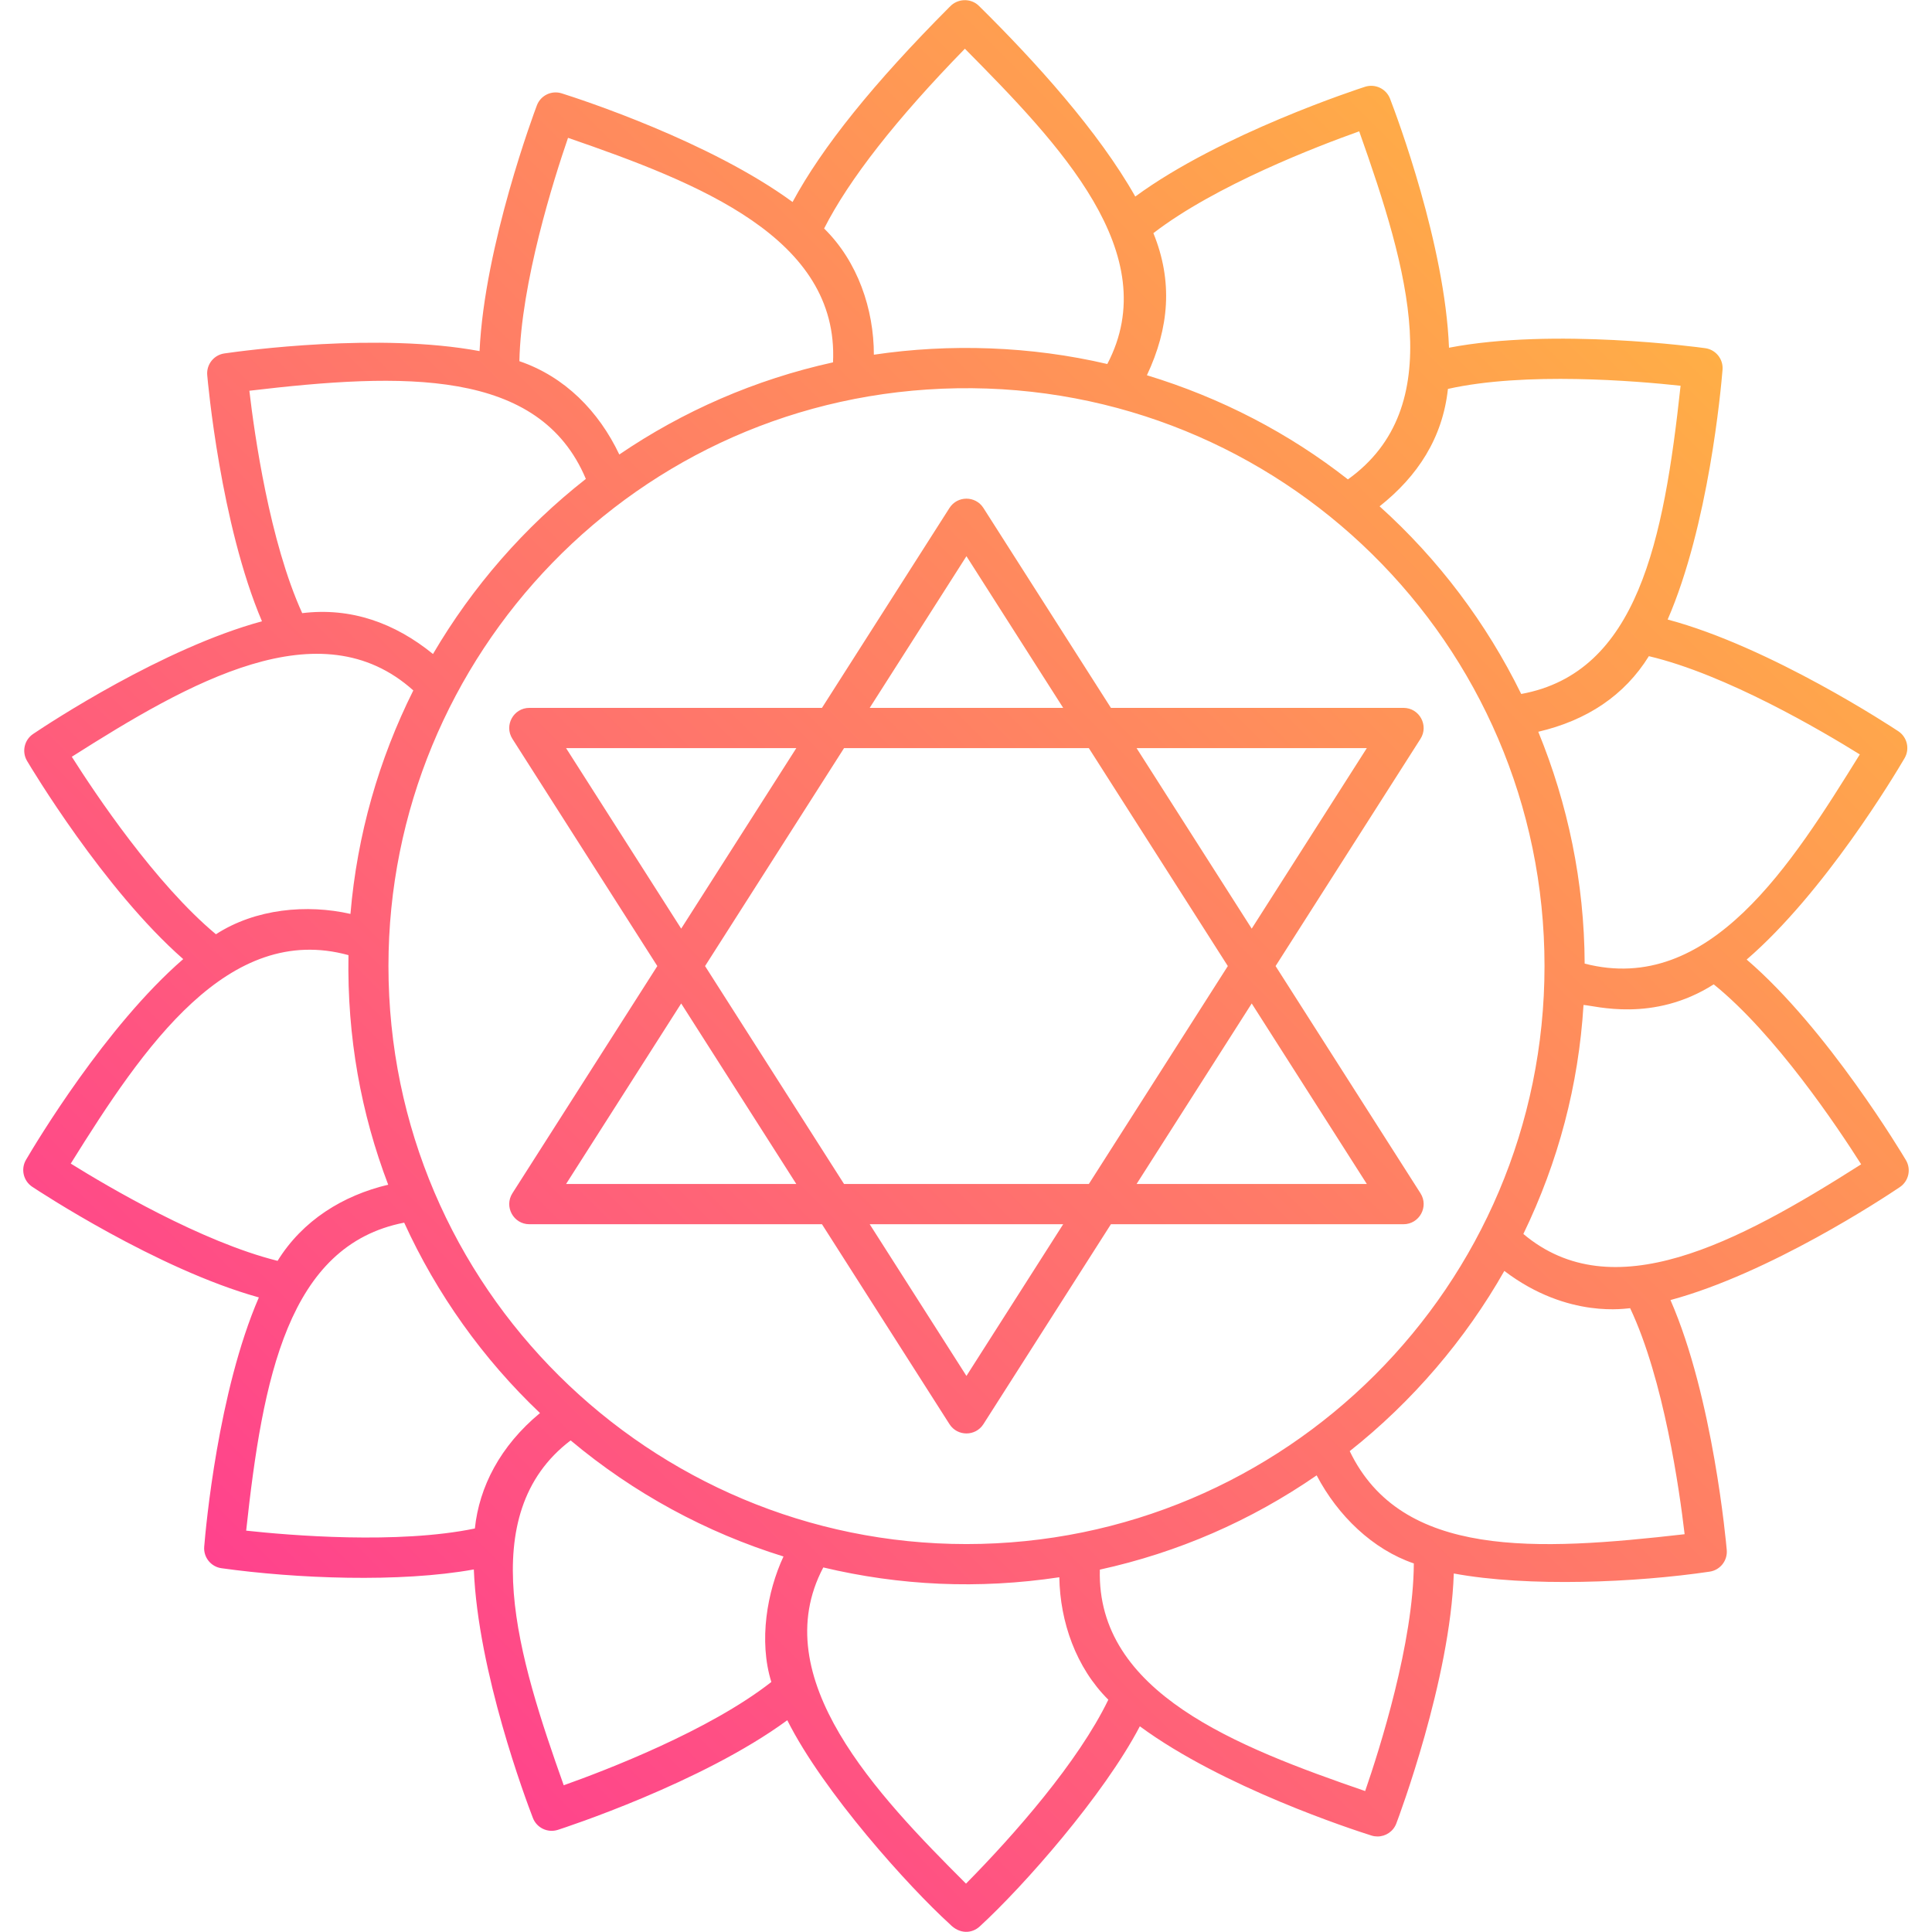<svg width="96" height="96" viewBox="0 0 96 96" fill="none" xmlns="http://www.w3.org/2000/svg">
<g id="fi_4240905">
<g id="_x31_1_Anahata">
<g id="Group">
<path id="Vector" d="M94.704 57.647C94.535 57.361 90.804 51.119 86.791 47.68C90.655 44.348 94.14 38.523 94.637 37.674C94.905 37.217 94.769 36.63 94.328 36.336C94.051 36.153 87.984 32.146 82.865 30.784C84.9 26.107 85.512 19.352 85.592 18.372C85.635 17.844 85.258 17.375 84.733 17.301C84.405 17.255 77.2 16.275 72 17.278C71.804 12.177 69.423 5.82 69.07 4.903C68.879 4.409 68.336 4.152 67.831 4.311C67.518 4.412 60.663 6.643 56.411 9.766C54.591 6.54 51.442 3.054 48.641 0.291C48.274 -0.072 47.683 -0.083 47.29 0.244C47.249 0.278 47.21 0.315 47.173 0.355C43.407 4.137 40.846 7.319 39.382 10.038C35.27 7.025 28.847 4.934 27.912 4.639C27.404 4.478 26.863 4.742 26.676 5.239C26.561 5.542 24.073 12.188 23.829 17.446C18.821 16.512 12.121 17.421 11.15 17.562C10.626 17.637 10.252 18.109 10.297 18.637C10.325 18.96 10.957 26.032 13.017 30.872C8.098 32.207 2.459 35.923 1.646 36.47C1.207 36.765 1.074 37.353 1.344 37.809C1.509 38.087 5.147 44.186 9.104 47.657C5.253 50.994 1.787 56.786 1.292 57.631C1.024 58.089 1.159 58.676 1.601 58.97C1.87 59.149 7.795 63.061 12.863 64.468C10.837 69.146 10.227 75.876 10.147 76.853C10.104 77.381 10.48 77.851 11.005 77.924C14.698 78.44 19.867 78.65 23.544 77.985C23.748 83.08 26.125 89.417 26.479 90.333C26.668 90.822 27.206 91.087 27.718 90.925C28.031 90.824 34.87 88.597 39.12 85.477C40.91 89.049 45.165 93.763 47.19 95.604C47.696 96.134 48.308 96.066 48.676 95.729C50.864 93.725 54.848 89.202 56.638 85.779C60.748 88.807 67.209 90.911 68.147 91.207C68.247 91.239 68.348 91.253 68.447 91.253C68.853 91.253 69.231 91.006 69.382 90.608C69.5 90.297 72.061 83.479 72.238 78.186C75.931 78.872 81.304 78.636 84.948 78.095C85.473 78.019 85.847 77.548 85.801 77.019C85.773 76.688 85.123 69.44 83.005 64.599C87.931 63.27 93.588 59.536 94.403 58.986C94.842 58.69 94.975 58.102 94.704 57.647ZM81.931 32.605C85.761 33.506 90.538 36.321 92.413 37.487C89.034 42.922 84.959 49.49 78.741 47.881C78.725 43.832 77.903 39.942 76.436 36.361C78.857 35.794 80.72 34.557 81.931 32.605ZM48.019 76.724C32.345 76.724 19.302 64.008 19.302 47.998C19.302 32.591 31.615 19.553 47.554 19.293C63.623 19.033 76.746 31.948 76.746 47.998C76.746 63.895 63.845 76.724 48.019 76.724ZM83.507 19.168C82.673 26.879 81.372 33.428 75.588 34.483C73.856 30.952 71.471 27.785 68.551 25.159C70.441 23.662 71.681 21.77 71.947 19.325C75.783 18.465 81.312 18.929 83.507 19.168ZM57.311 11.585C60.409 9.2 65.483 7.257 67.538 6.526C69.99 13.433 71.969 20.245 66.977 23.821C64.056 21.53 60.683 19.769 56.989 18.646C58.098 16.294 58.289 13.982 57.311 11.585ZM40.95 11.355C42.188 8.914 44.536 5.915 47.945 2.421C52.64 7.166 57.895 12.607 55.021 18.088C51.219 17.195 47.169 17.066 43.422 17.625C43.422 15.37 42.623 12.994 40.95 11.355ZM25.808 17.947C25.889 14.039 27.519 8.902 28.225 6.849C34.734 9.095 41.693 11.822 41.392 18.005C37.506 18.861 33.924 20.439 30.773 22.584C29.756 20.442 28.072 18.717 25.808 17.947ZM15.017 30.467C13.396 26.913 12.642 21.571 12.391 19.416C20.043 18.51 26.799 18.289 29.111 23.797C26.053 26.194 23.476 29.151 21.515 32.497C19.626 30.959 17.445 30.169 15.017 30.467ZM10.73 46.423C7.726 43.921 4.73 39.437 3.568 37.603C9.388 33.907 15.918 30.155 20.537 34.307C18.833 37.718 17.746 41.471 17.414 45.412C15.264 44.922 12.699 45.146 10.73 46.423ZM13.793 62.651C10.006 61.705 5.359 58.965 3.516 57.818C7.155 51.973 11.346 45.82 17.315 47.46C17.244 51.547 17.944 55.333 19.289 58.867C17.036 59.403 15.036 60.641 13.793 62.651ZM12.232 76.057C13.053 68.478 14.312 61.873 20.084 60.753C21.699 64.296 24.007 67.534 26.832 70.214C24.854 71.849 23.81 73.885 23.596 75.95C19.768 76.743 14.39 76.292 12.232 76.057ZM38.327 83.577C35.242 85.997 30.087 87.972 28.011 88.709C25.779 82.428 23.512 75.254 28.355 71.573C31.486 74.197 35.083 76.147 38.931 77.341C38.116 79.091 37.691 81.532 38.327 83.577ZM55.072 84.458C53.575 87.553 50.402 91.164 48 93.597C43.6 89.203 38.009 83.374 40.909 77.885C44.7 78.788 48.61 78.978 52.637 78.373C52.674 80.585 53.461 82.855 55.072 84.458ZM67.834 88.997C61.453 86.797 54.484 84.11 54.651 77.994C58.532 77.142 62.147 75.571 65.424 73.31C66.479 75.322 68.216 76.992 70.252 77.686C70.236 81.618 68.556 86.907 67.834 88.997ZM81.001 65.004C82.675 68.548 83.451 74.037 83.708 76.234C76.34 77.075 69.637 77.451 67.067 72.106C70.183 69.644 72.827 66.541 74.749 63.151C77.936 65.578 80.896 64.991 81.001 65.004ZM75.695 61.315C77.431 57.731 78.44 53.916 78.684 49.936C79.235 49.963 82.143 50.833 85.154 48.912C88.209 51.376 91.296 55.988 92.48 57.854C86.267 61.807 80.121 65.039 75.695 61.315ZM69.74 35.174H55.201L48.865 25.24C48.472 24.625 47.573 24.624 47.179 25.24L40.843 35.174H26.304C25.52 35.174 25.035 36.042 25.461 36.712L32.662 48.003L25.461 59.293C25.038 59.959 25.515 60.831 26.304 60.831H40.843L47.179 70.766C47.57 71.379 48.471 71.383 48.865 70.766L55.201 60.831H69.74C70.524 60.831 71.009 59.963 70.583 59.293L63.383 48.003L70.583 36.712C71.006 36.047 70.529 35.174 69.74 35.174ZM41.94 58.832L35.034 48.003L41.94 37.174H54.104L61.01 48.003L54.104 58.832H41.94ZM48.022 27.637L52.829 35.174H43.215L48.022 27.637ZM39.568 37.174L33.848 46.143L28.128 37.174H39.568ZM33.848 49.862L39.568 58.832H28.128L33.848 49.862ZM48.022 68.369L43.215 60.831H52.829L48.022 68.369ZM56.476 58.832L62.197 49.862L67.917 58.832H56.476ZM62.197 46.143L56.476 37.174H67.916L62.197 46.143Z" fill="url(#paint0_linear_623_254)"/>
</g>
</g>
</g>
<defs>
<linearGradient id="paint0_linear_623_254" x1="14.337" y1="81.541" x2="81.798" y2="14.08" gradientUnits="userSpaceOnUse">
<stop stop-color="#FF428D"/>
<stop offset="1" stop-color="#FFAE46"/>
</linearGradient>
</defs>
</svg>
